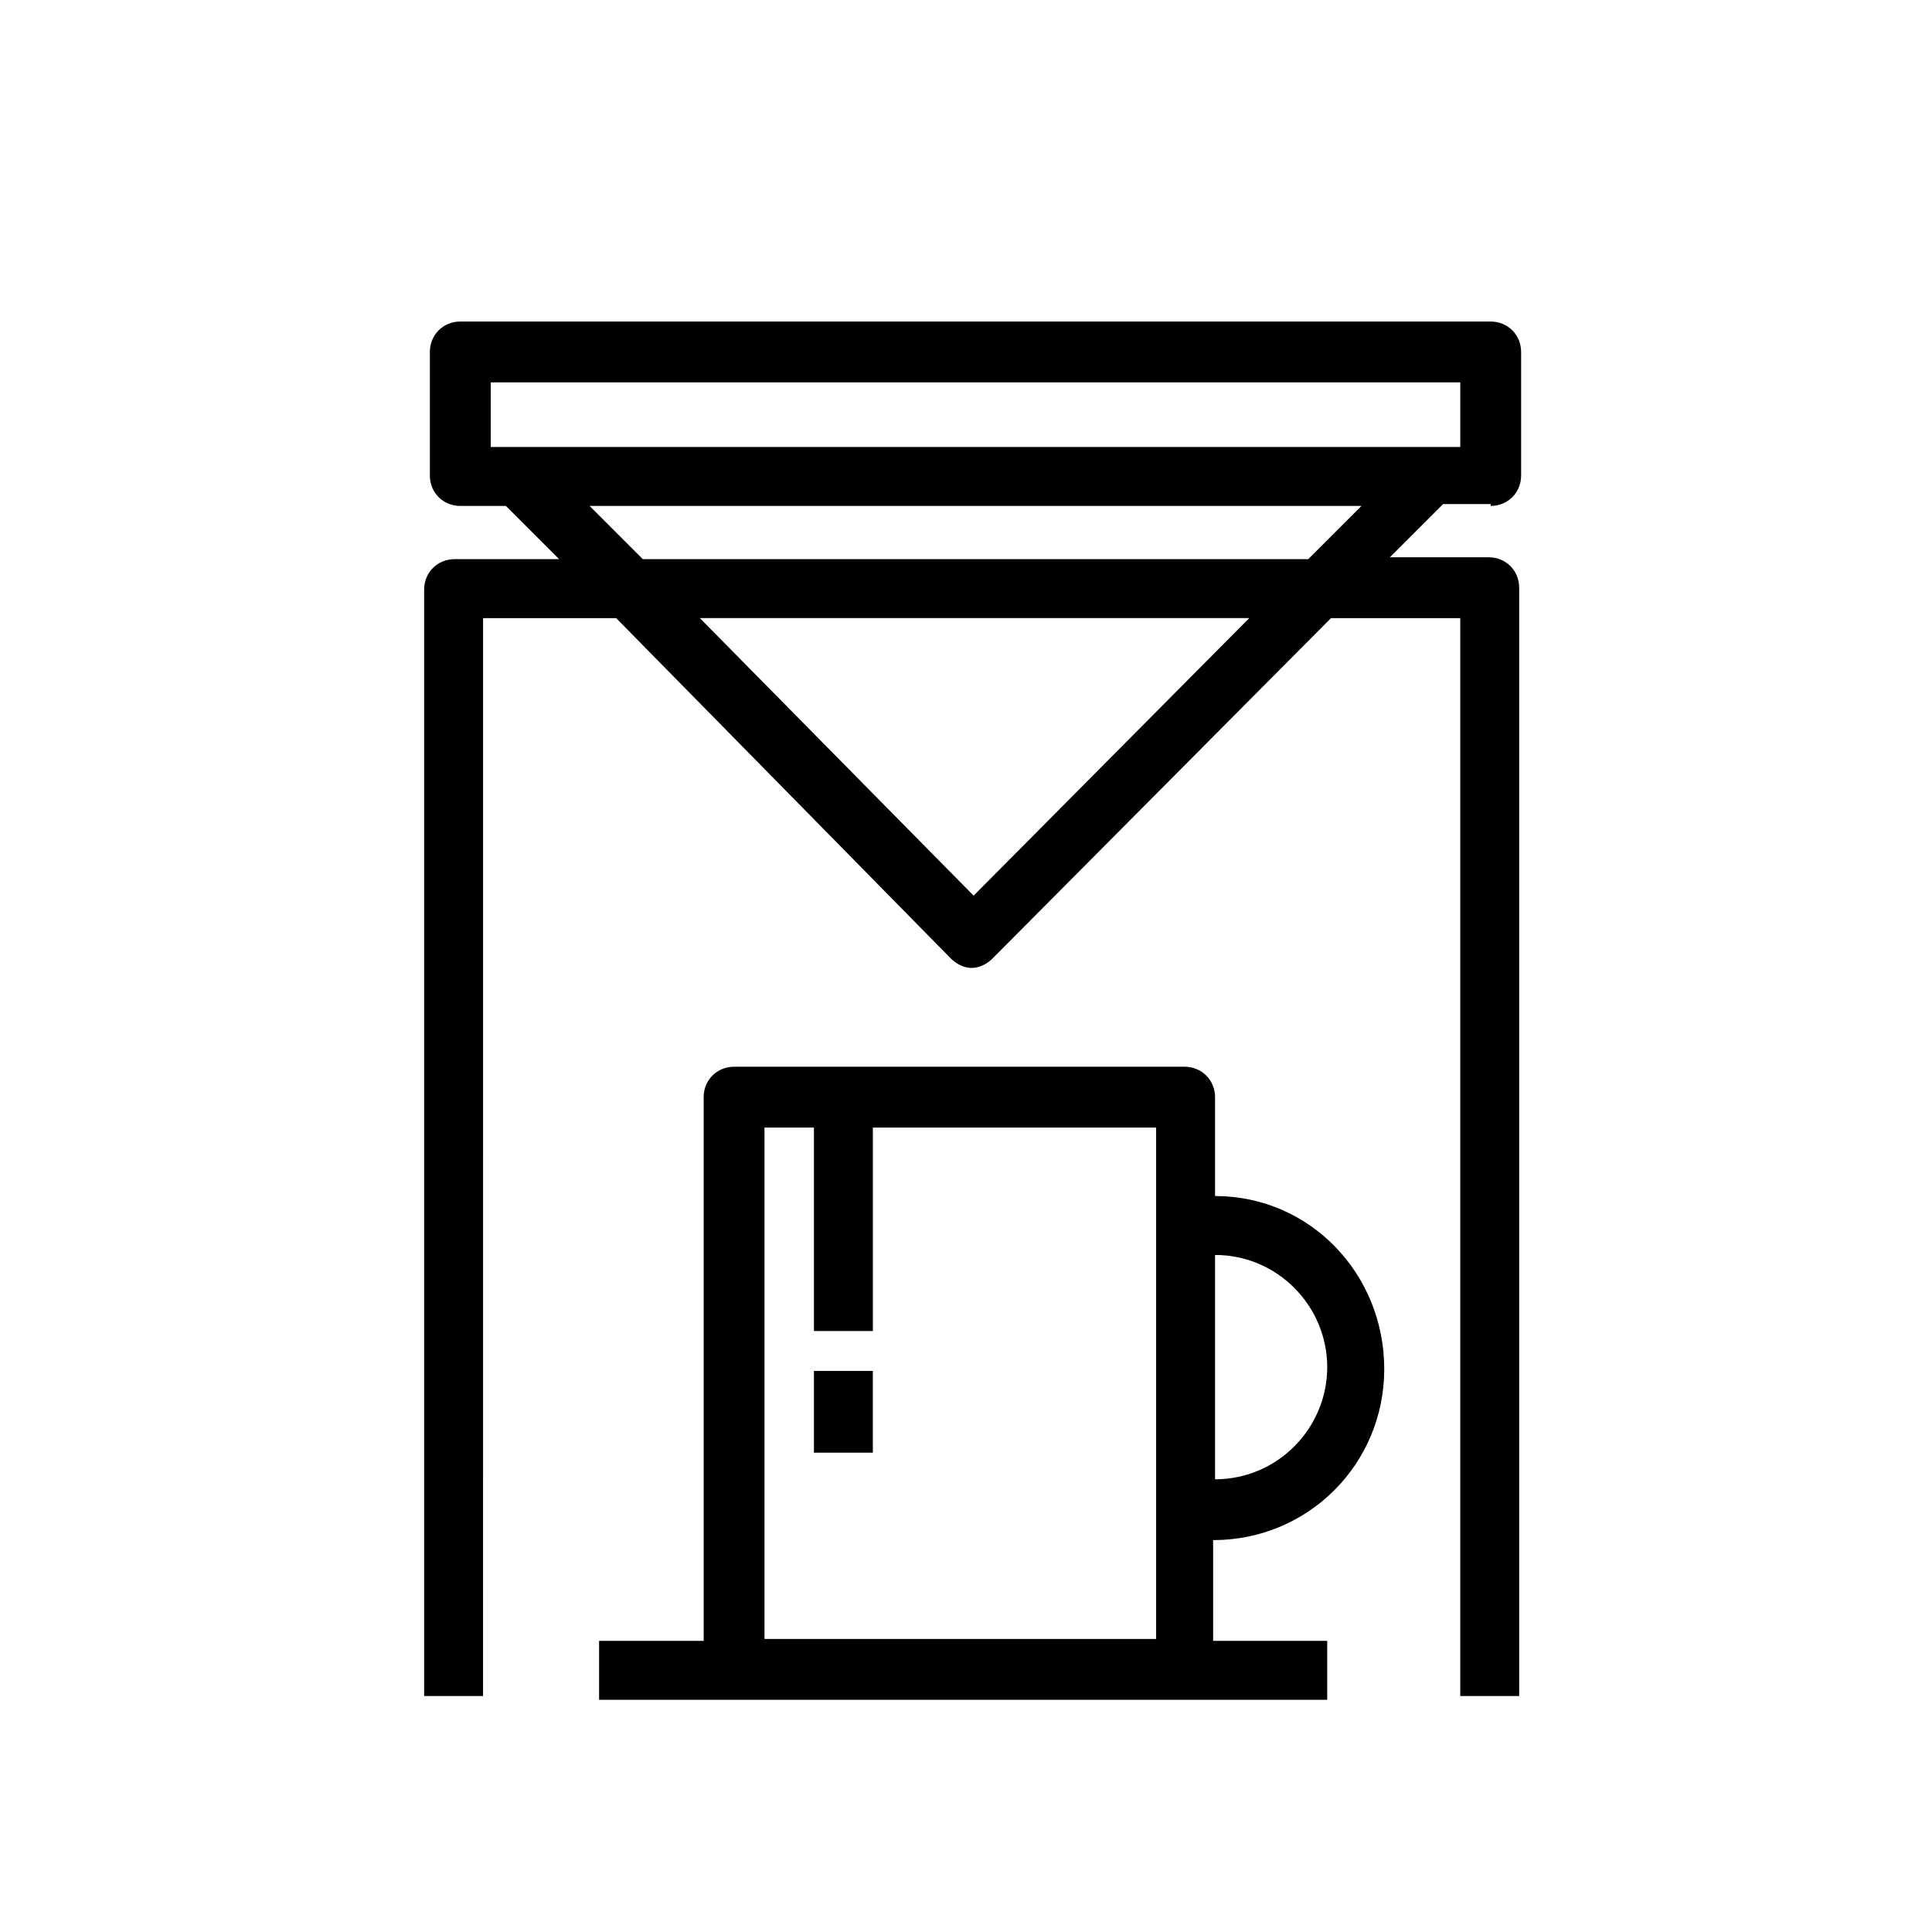 <?xml version="1.0" encoding="UTF-8"?>
<!-- The Best Svg Icon site in the world: iconSvg.co, Visit us! https://iconsvg.co -->
<svg fill="#000000" width="800px" height="800px" version="1.1" viewBox="144 144 512 512" xmlns="http://www.w3.org/2000/svg">
 <g>
  <path d="m539.05 278.08c4.535 0 8.062-3.527 8.062-8.062v-32.746c0-4.535-3.527-8.062-8.062-8.062h-273.07c-4.535 0-8.062 3.527-8.062 8.062v32.746c0 4.535 3.527 8.062 8.062 8.062h12.09l14.105 14.105h-27.711c-4.535 0-8.062 3.527-8.062 8.062v293.22h15.617l0.008-285.66h35.266l88.672 90.184c1.512 1.512 3.527 2.519 5.543 2.519s4.031-1.008 5.543-2.519l89.68-90.184h34.254v285.66h15.617v-293.72c0-4.535-3.527-8.062-8.062-8.062h-26.199l14.105-14.105h12.602zm-265-32.75h256.94v17.129h-256.94zm127.97 136.03-72.551-73.559h145.6zm88.668-89.176h-176.33l-14.105-14.105h204.55z"/>
  <path d="m466 460.96v-26.199c0-4.535-3.527-8.062-8.062-8.062h-119.4c-4.535 0-8.062 3.527-8.062 8.062v144.09h-27.711v15.617h192.96v-15.617h-30.23v-26.703c25.191 0 45.344-20.152 45.344-45.344 0-25.188-19.648-45.844-44.84-45.844zm-119.4-18.137h13.102v53.906h15.617v-53.906h75.066v135.52h-103.79zm119.4 93.203v-59.449c16.625 0 29.727 13.602 29.727 29.727 0 16.121-13.098 29.723-29.727 29.723z"/>
  <path d="m359.7 507.31h15.617v21.664h-15.617z"/>
 </g>
</svg>